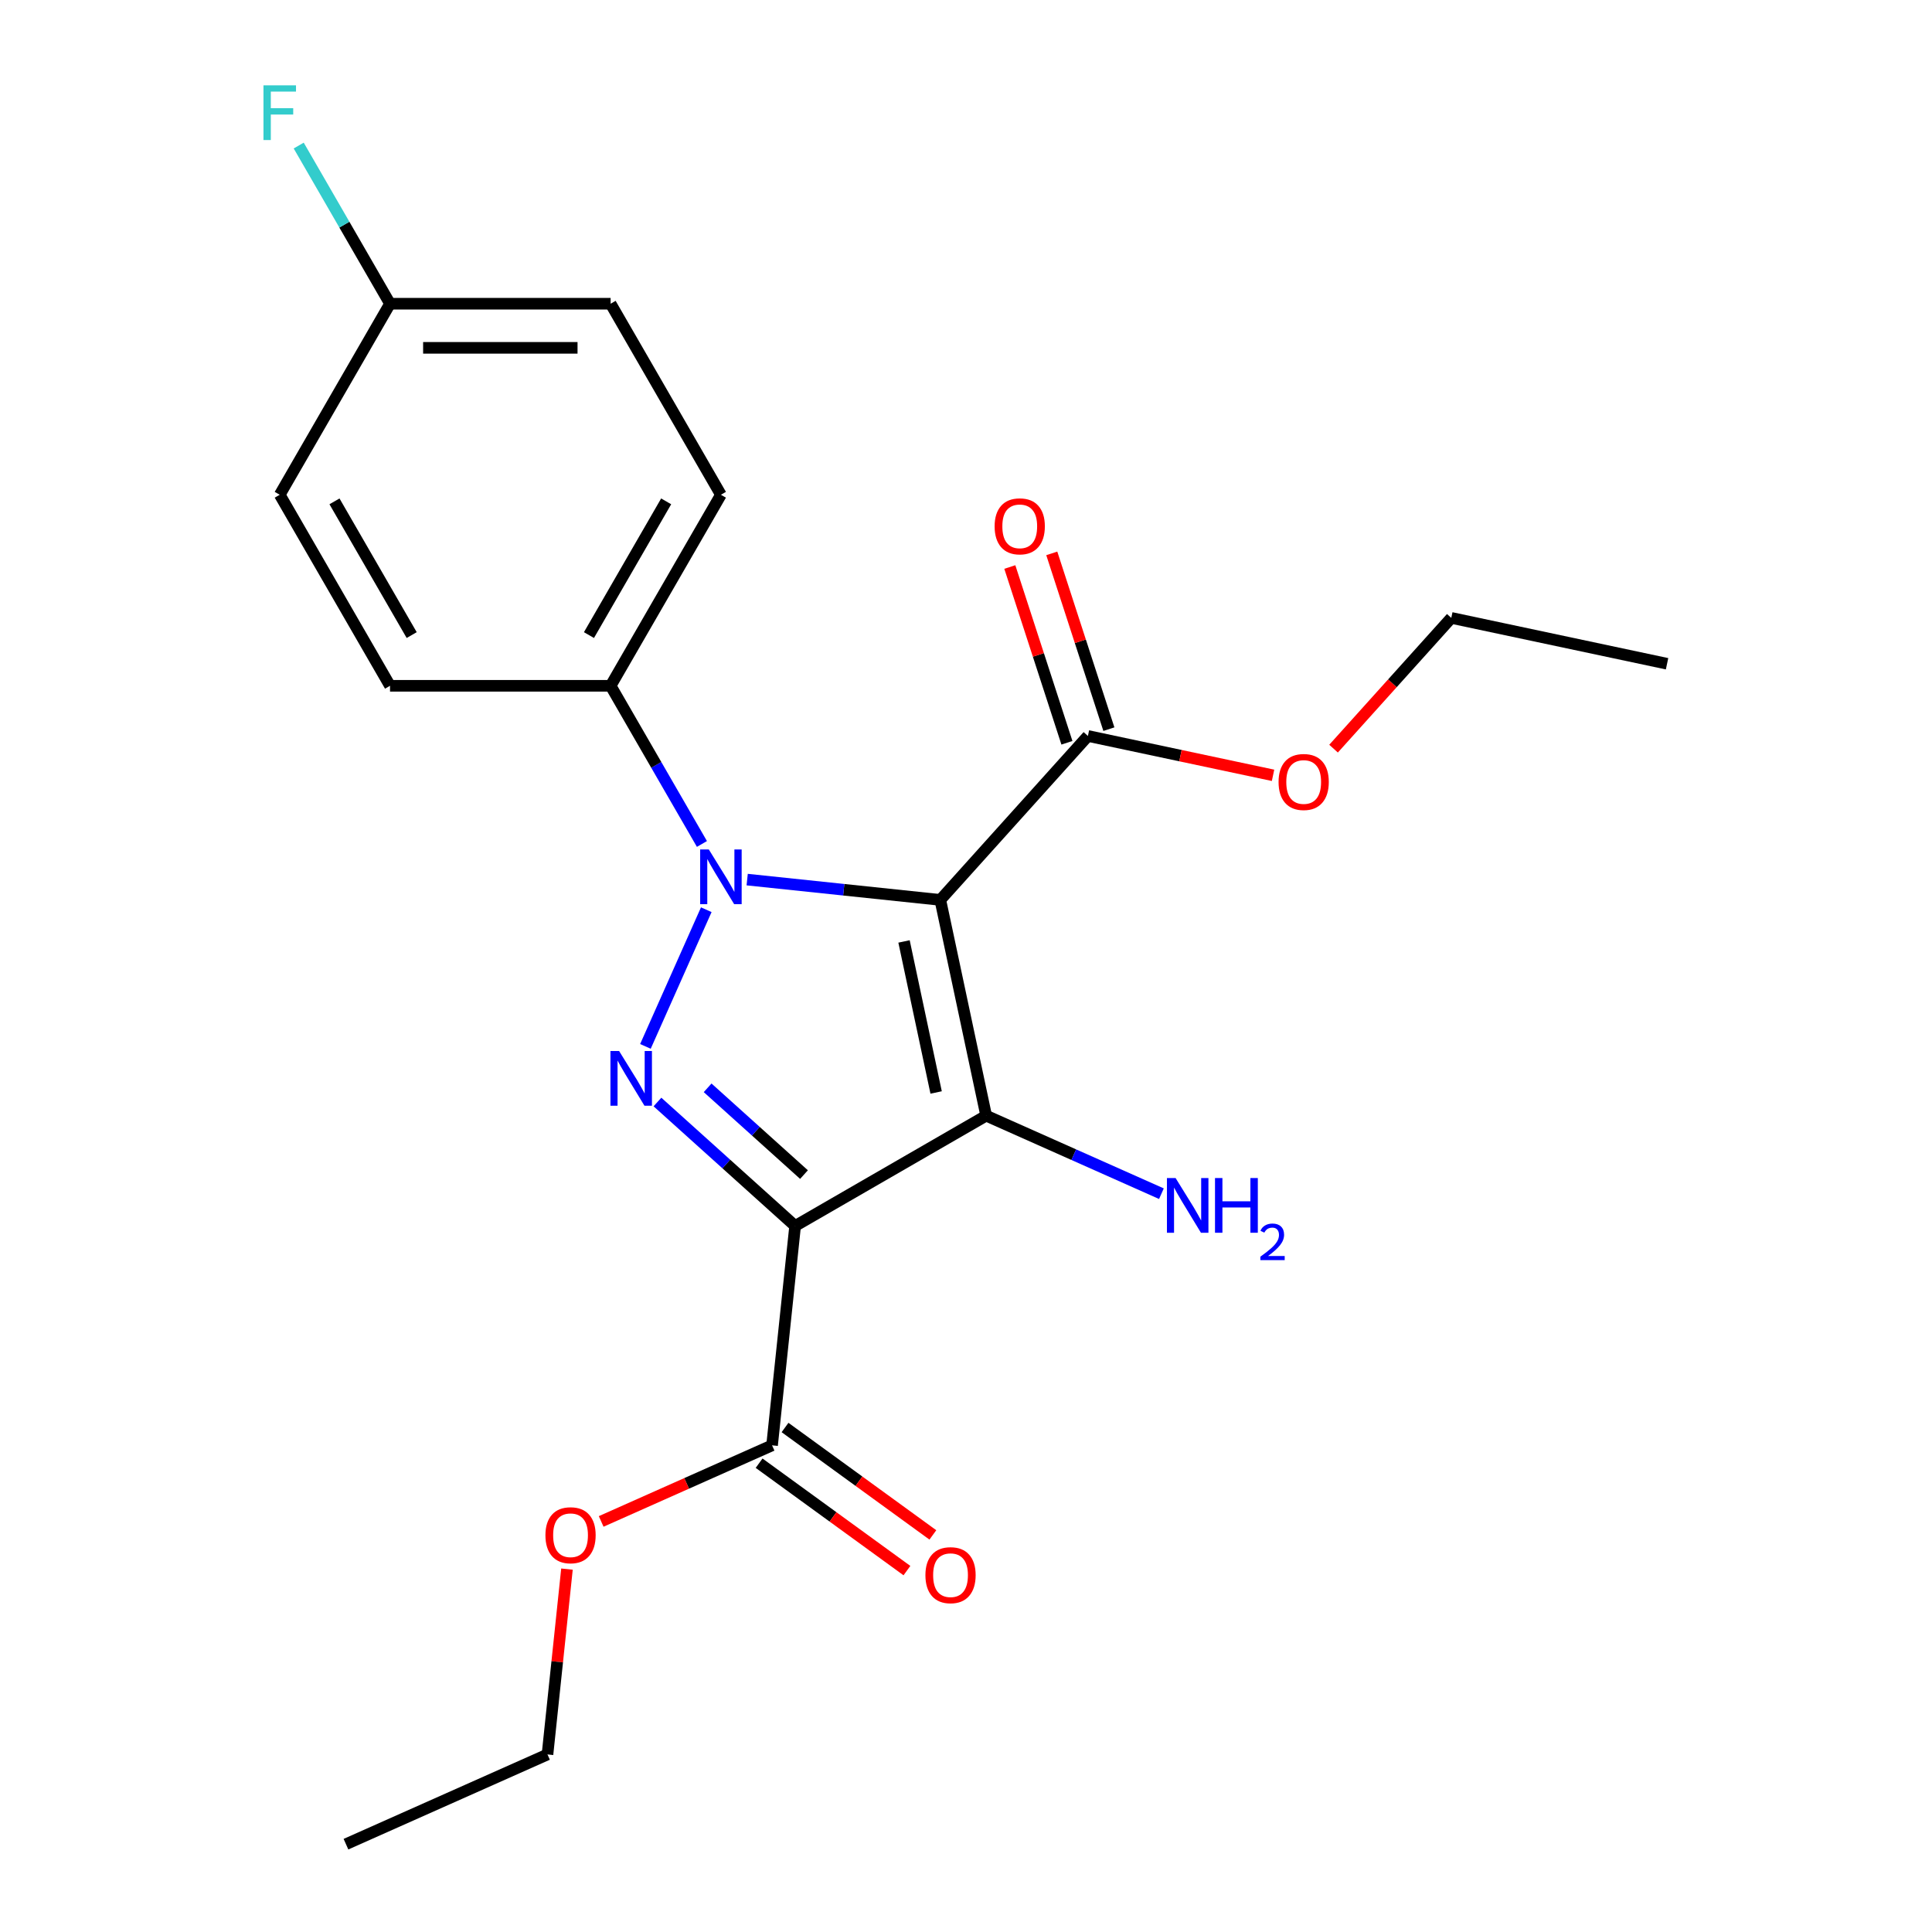 <?xml version='1.0' encoding='iso-8859-1'?>
<svg version='1.1' baseProfile='full'
              xmlns='http://www.w3.org/2000/svg'
                      xmlns:rdkit='http://www.rdkit.org/xml'
                      xmlns:xlink='http://www.w3.org/1999/xlink'
                  xml:space='preserve'
width='1000px' height='1000px' viewBox='0 0 1000 1000'>
<!-- END OF HEADER -->
<rect style='opacity:1.0;fill:#FFFFFF;stroke:none' width='1000' height='1000' x='0' y='0'> </rect>
<path class='bond-0' d='M 486.698,465.786 L 436.718,460.533' style='fill:none;fill-rule:evenodd;stroke:#000000;stroke-width:6px;stroke-linecap:butt;stroke-linejoin:miter;stroke-opacity:1' />
<path class='bond-0' d='M 436.718,460.533 L 386.739,455.28' style='fill:none;fill-rule:evenodd;stroke:#0000FF;stroke-width:6px;stroke-linecap:butt;stroke-linejoin:miter;stroke-opacity:1' />
<path class='bond-1' d='M 486.698,465.786 L 510.437,577.469' style='fill:none;fill-rule:evenodd;stroke:#000000;stroke-width:6px;stroke-linecap:butt;stroke-linejoin:miter;stroke-opacity:1' />
<path class='bond-1' d='M 467.922,487.286 L 484.539,565.464' style='fill:none;fill-rule:evenodd;stroke:#000000;stroke-width:6px;stroke-linecap:butt;stroke-linejoin:miter;stroke-opacity:1' />
<path class='bond-4' d='M 486.698,465.786 L 563.098,380.934' style='fill:none;fill-rule:evenodd;stroke:#000000;stroke-width:6px;stroke-linecap:butt;stroke-linejoin:miter;stroke-opacity:1' />
<path class='bond-3' d='M 365.569,470.865 L 334.072,541.609' style='fill:none;fill-rule:evenodd;stroke:#0000FF;stroke-width:6px;stroke-linecap:butt;stroke-linejoin:miter;stroke-opacity:1' />
<path class='bond-6' d='M 363.321,436.836 L 339.688,395.903' style='fill:none;fill-rule:evenodd;stroke:#0000FF;stroke-width:6px;stroke-linecap:butt;stroke-linejoin:miter;stroke-opacity:1' />
<path class='bond-6' d='M 339.688,395.903 L 316.055,354.969' style='fill:none;fill-rule:evenodd;stroke:#000000;stroke-width:6px;stroke-linecap:butt;stroke-linejoin:miter;stroke-opacity:1' />
<path class='bond-2' d='M 510.437,577.469 L 411.555,634.558' style='fill:none;fill-rule:evenodd;stroke:#000000;stroke-width:6px;stroke-linecap:butt;stroke-linejoin:miter;stroke-opacity:1' />
<path class='bond-7' d='M 510.437,577.469 L 555.793,597.663' style='fill:none;fill-rule:evenodd;stroke:#000000;stroke-width:6px;stroke-linecap:butt;stroke-linejoin:miter;stroke-opacity:1' />
<path class='bond-7' d='M 555.793,597.663 L 601.15,617.857' style='fill:none;fill-rule:evenodd;stroke:#0000FF;stroke-width:6px;stroke-linecap:butt;stroke-linejoin:miter;stroke-opacity:1' />
<path class='bond-5' d='M 411.555,634.558 L 399.62,748.111' style='fill:none;fill-rule:evenodd;stroke:#000000;stroke-width:6px;stroke-linecap:butt;stroke-linejoin:miter;stroke-opacity:1' />
<path class='bond-22' d='M 411.555,634.558 L 375.927,602.478' style='fill:none;fill-rule:evenodd;stroke:#000000;stroke-width:6px;stroke-linecap:butt;stroke-linejoin:miter;stroke-opacity:1' />
<path class='bond-22' d='M 375.927,602.478 L 340.299,570.398' style='fill:none;fill-rule:evenodd;stroke:#0000FF;stroke-width:6px;stroke-linecap:butt;stroke-linejoin:miter;stroke-opacity:1' />
<path class='bond-22' d='M 416.147,607.964 L 391.207,585.508' style='fill:none;fill-rule:evenodd;stroke:#000000;stroke-width:6px;stroke-linecap:butt;stroke-linejoin:miter;stroke-opacity:1' />
<path class='bond-22' d='M 391.207,585.508 L 366.267,563.052' style='fill:none;fill-rule:evenodd;stroke:#0000FF;stroke-width:6px;stroke-linecap:butt;stroke-linejoin:miter;stroke-opacity:1' />
<path class='bond-8' d='M 573.957,377.406 L 559.177,331.918' style='fill:none;fill-rule:evenodd;stroke:#000000;stroke-width:6px;stroke-linecap:butt;stroke-linejoin:miter;stroke-opacity:1' />
<path class='bond-8' d='M 559.177,331.918 L 544.397,286.43' style='fill:none;fill-rule:evenodd;stroke:#FF0000;stroke-width:6px;stroke-linecap:butt;stroke-linejoin:miter;stroke-opacity:1' />
<path class='bond-8' d='M 552.239,384.463 L 537.459,338.975' style='fill:none;fill-rule:evenodd;stroke:#000000;stroke-width:6px;stroke-linecap:butt;stroke-linejoin:miter;stroke-opacity:1' />
<path class='bond-8' d='M 537.459,338.975 L 522.679,293.487' style='fill:none;fill-rule:evenodd;stroke:#FF0000;stroke-width:6px;stroke-linecap:butt;stroke-linejoin:miter;stroke-opacity:1' />
<path class='bond-12' d='M 563.098,380.934 L 611.013,391.119' style='fill:none;fill-rule:evenodd;stroke:#000000;stroke-width:6px;stroke-linecap:butt;stroke-linejoin:miter;stroke-opacity:1' />
<path class='bond-12' d='M 611.013,391.119 L 658.927,401.303' style='fill:none;fill-rule:evenodd;stroke:#FF0000;stroke-width:6px;stroke-linecap:butt;stroke-linejoin:miter;stroke-opacity:1' />
<path class='bond-9' d='M 392.909,757.349 L 431.168,785.145' style='fill:none;fill-rule:evenodd;stroke:#000000;stroke-width:6px;stroke-linecap:butt;stroke-linejoin:miter;stroke-opacity:1' />
<path class='bond-9' d='M 431.168,785.145 L 469.427,812.942' style='fill:none;fill-rule:evenodd;stroke:#FF0000;stroke-width:6px;stroke-linecap:butt;stroke-linejoin:miter;stroke-opacity:1' />
<path class='bond-9' d='M 406.332,738.874 L 444.591,766.671' style='fill:none;fill-rule:evenodd;stroke:#000000;stroke-width:6px;stroke-linecap:butt;stroke-linejoin:miter;stroke-opacity:1' />
<path class='bond-9' d='M 444.591,766.671 L 482.85,794.468' style='fill:none;fill-rule:evenodd;stroke:#FF0000;stroke-width:6px;stroke-linecap:butt;stroke-linejoin:miter;stroke-opacity:1' />
<path class='bond-13' d='M 399.62,748.111 L 355.394,767.802' style='fill:none;fill-rule:evenodd;stroke:#000000;stroke-width:6px;stroke-linecap:butt;stroke-linejoin:miter;stroke-opacity:1' />
<path class='bond-13' d='M 355.394,767.802 L 311.168,787.493' style='fill:none;fill-rule:evenodd;stroke:#FF0000;stroke-width:6px;stroke-linecap:butt;stroke-linejoin:miter;stroke-opacity:1' />
<path class='bond-10' d='M 316.055,354.969 L 373.145,256.088' style='fill:none;fill-rule:evenodd;stroke:#000000;stroke-width:6px;stroke-linecap:butt;stroke-linejoin:miter;stroke-opacity:1' />
<path class='bond-10' d='M 304.843,328.719 L 344.805,259.502' style='fill:none;fill-rule:evenodd;stroke:#000000;stroke-width:6px;stroke-linecap:butt;stroke-linejoin:miter;stroke-opacity:1' />
<path class='bond-11' d='M 316.055,354.969 L 201.877,354.969' style='fill:none;fill-rule:evenodd;stroke:#000000;stroke-width:6px;stroke-linecap:butt;stroke-linejoin:miter;stroke-opacity:1' />
<path class='bond-16' d='M 373.145,256.088 L 316.055,157.206' style='fill:none;fill-rule:evenodd;stroke:#000000;stroke-width:6px;stroke-linecap:butt;stroke-linejoin:miter;stroke-opacity:1' />
<path class='bond-15' d='M 201.877,354.969 L 144.788,256.088' style='fill:none;fill-rule:evenodd;stroke:#000000;stroke-width:6px;stroke-linecap:butt;stroke-linejoin:miter;stroke-opacity:1' />
<path class='bond-15' d='M 213.09,328.719 L 173.127,259.502' style='fill:none;fill-rule:evenodd;stroke:#000000;stroke-width:6px;stroke-linecap:butt;stroke-linejoin:miter;stroke-opacity:1' />
<path class='bond-18' d='M 690.245,387.499 L 720.714,353.661' style='fill:none;fill-rule:evenodd;stroke:#FF0000;stroke-width:6px;stroke-linecap:butt;stroke-linejoin:miter;stroke-opacity:1' />
<path class='bond-18' d='M 720.714,353.661 L 751.182,319.822' style='fill:none;fill-rule:evenodd;stroke:#000000;stroke-width:6px;stroke-linecap:butt;stroke-linejoin:miter;stroke-opacity:1' />
<path class='bond-19' d='M 293.462,812.166 L 288.42,860.136' style='fill:none;fill-rule:evenodd;stroke:#FF0000;stroke-width:6px;stroke-linecap:butt;stroke-linejoin:miter;stroke-opacity:1' />
<path class='bond-19' d='M 288.42,860.136 L 283.378,908.105' style='fill:none;fill-rule:evenodd;stroke:#000000;stroke-width:6px;stroke-linecap:butt;stroke-linejoin:miter;stroke-opacity:1' />
<path class='bond-14' d='M 201.877,157.206 L 144.788,256.088' style='fill:none;fill-rule:evenodd;stroke:#000000;stroke-width:6px;stroke-linecap:butt;stroke-linejoin:miter;stroke-opacity:1' />
<path class='bond-17' d='M 201.877,157.206 L 178.244,116.273' style='fill:none;fill-rule:evenodd;stroke:#000000;stroke-width:6px;stroke-linecap:butt;stroke-linejoin:miter;stroke-opacity:1' />
<path class='bond-17' d='M 178.244,116.273 L 154.611,75.339' style='fill:none;fill-rule:evenodd;stroke:#33CCCC;stroke-width:6px;stroke-linecap:butt;stroke-linejoin:miter;stroke-opacity:1' />
<path class='bond-23' d='M 201.877,157.206 L 316.055,157.206' style='fill:none;fill-rule:evenodd;stroke:#000000;stroke-width:6px;stroke-linecap:butt;stroke-linejoin:miter;stroke-opacity:1' />
<path class='bond-23' d='M 219.004,180.042 L 298.929,180.042' style='fill:none;fill-rule:evenodd;stroke:#000000;stroke-width:6px;stroke-linecap:butt;stroke-linejoin:miter;stroke-opacity:1' />
<path class='bond-20' d='M 751.182,319.822 L 862.865,343.561' style='fill:none;fill-rule:evenodd;stroke:#000000;stroke-width:6px;stroke-linecap:butt;stroke-linejoin:miter;stroke-opacity:1' />
<path class='bond-21' d='M 283.378,908.105 L 179.071,954.545' style='fill:none;fill-rule:evenodd;stroke:#000000;stroke-width:6px;stroke-linecap:butt;stroke-linejoin:miter;stroke-opacity:1' />
<path  class='atom-1' d='M 366.885 439.691
L 376.165 454.691
Q 377.085 456.171, 378.565 458.851
Q 380.045 461.531, 380.125 461.691
L 380.125 439.691
L 383.885 439.691
L 383.885 468.011
L 380.005 468.011
L 370.045 451.611
Q 368.885 449.691, 367.645 447.491
Q 366.445 445.291, 366.085 444.611
L 366.085 468.011
L 362.405 468.011
L 362.405 439.691
L 366.885 439.691
' fill='#0000FF'/>
<path  class='atom-4' d='M 320.444 543.998
L 329.724 558.998
Q 330.644 560.478, 332.124 563.158
Q 333.604 565.838, 333.684 565.998
L 333.684 543.998
L 337.444 543.998
L 337.444 572.318
L 333.564 572.318
L 323.604 555.918
Q 322.444 553.998, 321.204 551.798
Q 320.004 549.598, 319.644 548.918
L 319.644 572.318
L 315.964 572.318
L 315.964 543.998
L 320.444 543.998
' fill='#0000FF'/>
<path  class='atom-8' d='M 608.484 609.75
L 617.764 624.75
Q 618.684 626.23, 620.164 628.91
Q 621.644 631.59, 621.724 631.75
L 621.724 609.75
L 625.484 609.75
L 625.484 638.07
L 621.604 638.07
L 611.644 621.67
Q 610.484 619.75, 609.244 617.55
Q 608.044 615.35, 607.684 614.67
L 607.684 638.07
L 604.004 638.07
L 604.004 609.75
L 608.484 609.75
' fill='#0000FF'/>
<path  class='atom-8' d='M 628.884 609.75
L 632.724 609.75
L 632.724 621.79
L 647.204 621.79
L 647.204 609.75
L 651.044 609.75
L 651.044 638.07
L 647.204 638.07
L 647.204 624.99
L 632.724 624.99
L 632.724 638.07
L 628.884 638.07
L 628.884 609.75
' fill='#0000FF'/>
<path  class='atom-8' d='M 652.417 637.076
Q 653.103 635.307, 654.74 634.33
Q 656.377 633.327, 658.647 633.327
Q 661.472 633.327, 663.056 634.858
Q 664.64 636.39, 664.64 639.109
Q 664.64 641.881, 662.581 644.468
Q 660.548 647.055, 656.324 650.118
L 664.957 650.118
L 664.957 652.23
L 652.364 652.23
L 652.364 650.461
Q 655.849 647.979, 657.908 646.131
Q 659.994 644.283, 660.997 642.62
Q 662 640.957, 662 639.241
Q 662 637.446, 661.102 636.442
Q 660.205 635.439, 658.647 635.439
Q 657.142 635.439, 656.139 636.046
Q 655.136 636.654, 654.423 638
L 652.417 637.076
' fill='#0000FF'/>
<path  class='atom-9' d='M 514.815 272.424
Q 514.815 265.624, 518.175 261.824
Q 521.535 258.024, 527.815 258.024
Q 534.095 258.024, 537.455 261.824
Q 540.815 265.624, 540.815 272.424
Q 540.815 279.304, 537.415 283.224
Q 534.015 287.104, 527.815 287.104
Q 521.575 287.104, 518.175 283.224
Q 514.815 279.344, 514.815 272.424
M 527.815 283.904
Q 532.135 283.904, 534.455 281.024
Q 536.815 278.104, 536.815 272.424
Q 536.815 266.864, 534.455 264.064
Q 532.135 261.224, 527.815 261.224
Q 523.495 261.224, 521.135 264.024
Q 518.815 266.824, 518.815 272.424
Q 518.815 278.144, 521.135 281.024
Q 523.495 283.904, 527.815 283.904
' fill='#FF0000'/>
<path  class='atom-10' d='M 478.993 815.304
Q 478.993 808.504, 482.353 804.704
Q 485.713 800.904, 491.993 800.904
Q 498.273 800.904, 501.633 804.704
Q 504.993 808.504, 504.993 815.304
Q 504.993 822.184, 501.593 826.104
Q 498.193 829.984, 491.993 829.984
Q 485.753 829.984, 482.353 826.104
Q 478.993 822.224, 478.993 815.304
M 491.993 826.784
Q 496.313 826.784, 498.633 823.904
Q 500.993 820.984, 500.993 815.304
Q 500.993 809.744, 498.633 806.944
Q 496.313 804.104, 491.993 804.104
Q 487.673 804.104, 485.313 806.904
Q 482.993 809.704, 482.993 815.304
Q 482.993 821.024, 485.313 823.904
Q 487.673 826.784, 491.993 826.784
' fill='#FF0000'/>
<path  class='atom-13' d='M 661.782 404.753
Q 661.782 397.953, 665.142 394.153
Q 668.502 390.353, 674.782 390.353
Q 681.062 390.353, 684.422 394.153
Q 687.782 397.953, 687.782 404.753
Q 687.782 411.633, 684.382 415.553
Q 680.982 419.433, 674.782 419.433
Q 668.542 419.433, 665.142 415.553
Q 661.782 411.673, 661.782 404.753
M 674.782 416.233
Q 679.102 416.233, 681.422 413.353
Q 683.782 410.433, 683.782 404.753
Q 683.782 399.193, 681.422 396.393
Q 679.102 393.553, 674.782 393.553
Q 670.462 393.553, 668.102 396.353
Q 665.782 399.153, 665.782 404.753
Q 665.782 410.473, 668.102 413.353
Q 670.462 416.233, 674.782 416.233
' fill='#FF0000'/>
<path  class='atom-14' d='M 282.313 794.632
Q 282.313 787.832, 285.673 784.032
Q 289.033 780.232, 295.313 780.232
Q 301.593 780.232, 304.953 784.032
Q 308.313 787.832, 308.313 794.632
Q 308.313 801.512, 304.913 805.432
Q 301.513 809.312, 295.313 809.312
Q 289.073 809.312, 285.673 805.432
Q 282.313 801.552, 282.313 794.632
M 295.313 806.112
Q 299.633 806.112, 301.953 803.232
Q 304.313 800.312, 304.313 794.632
Q 304.313 789.072, 301.953 786.272
Q 299.633 783.432, 295.313 783.432
Q 290.993 783.432, 288.633 786.232
Q 286.313 789.032, 286.313 794.632
Q 286.313 800.352, 288.633 803.232
Q 290.993 806.112, 295.313 806.112
' fill='#FF0000'/>
<path  class='atom-18' d='M 136.368 44.165
L 153.208 44.165
L 153.208 47.405
L 140.168 47.405
L 140.168 56.005
L 151.768 56.005
L 151.768 59.285
L 140.168 59.285
L 140.168 72.485
L 136.368 72.485
L 136.368 44.165
' fill='#33CCCC'/>
</svg>
